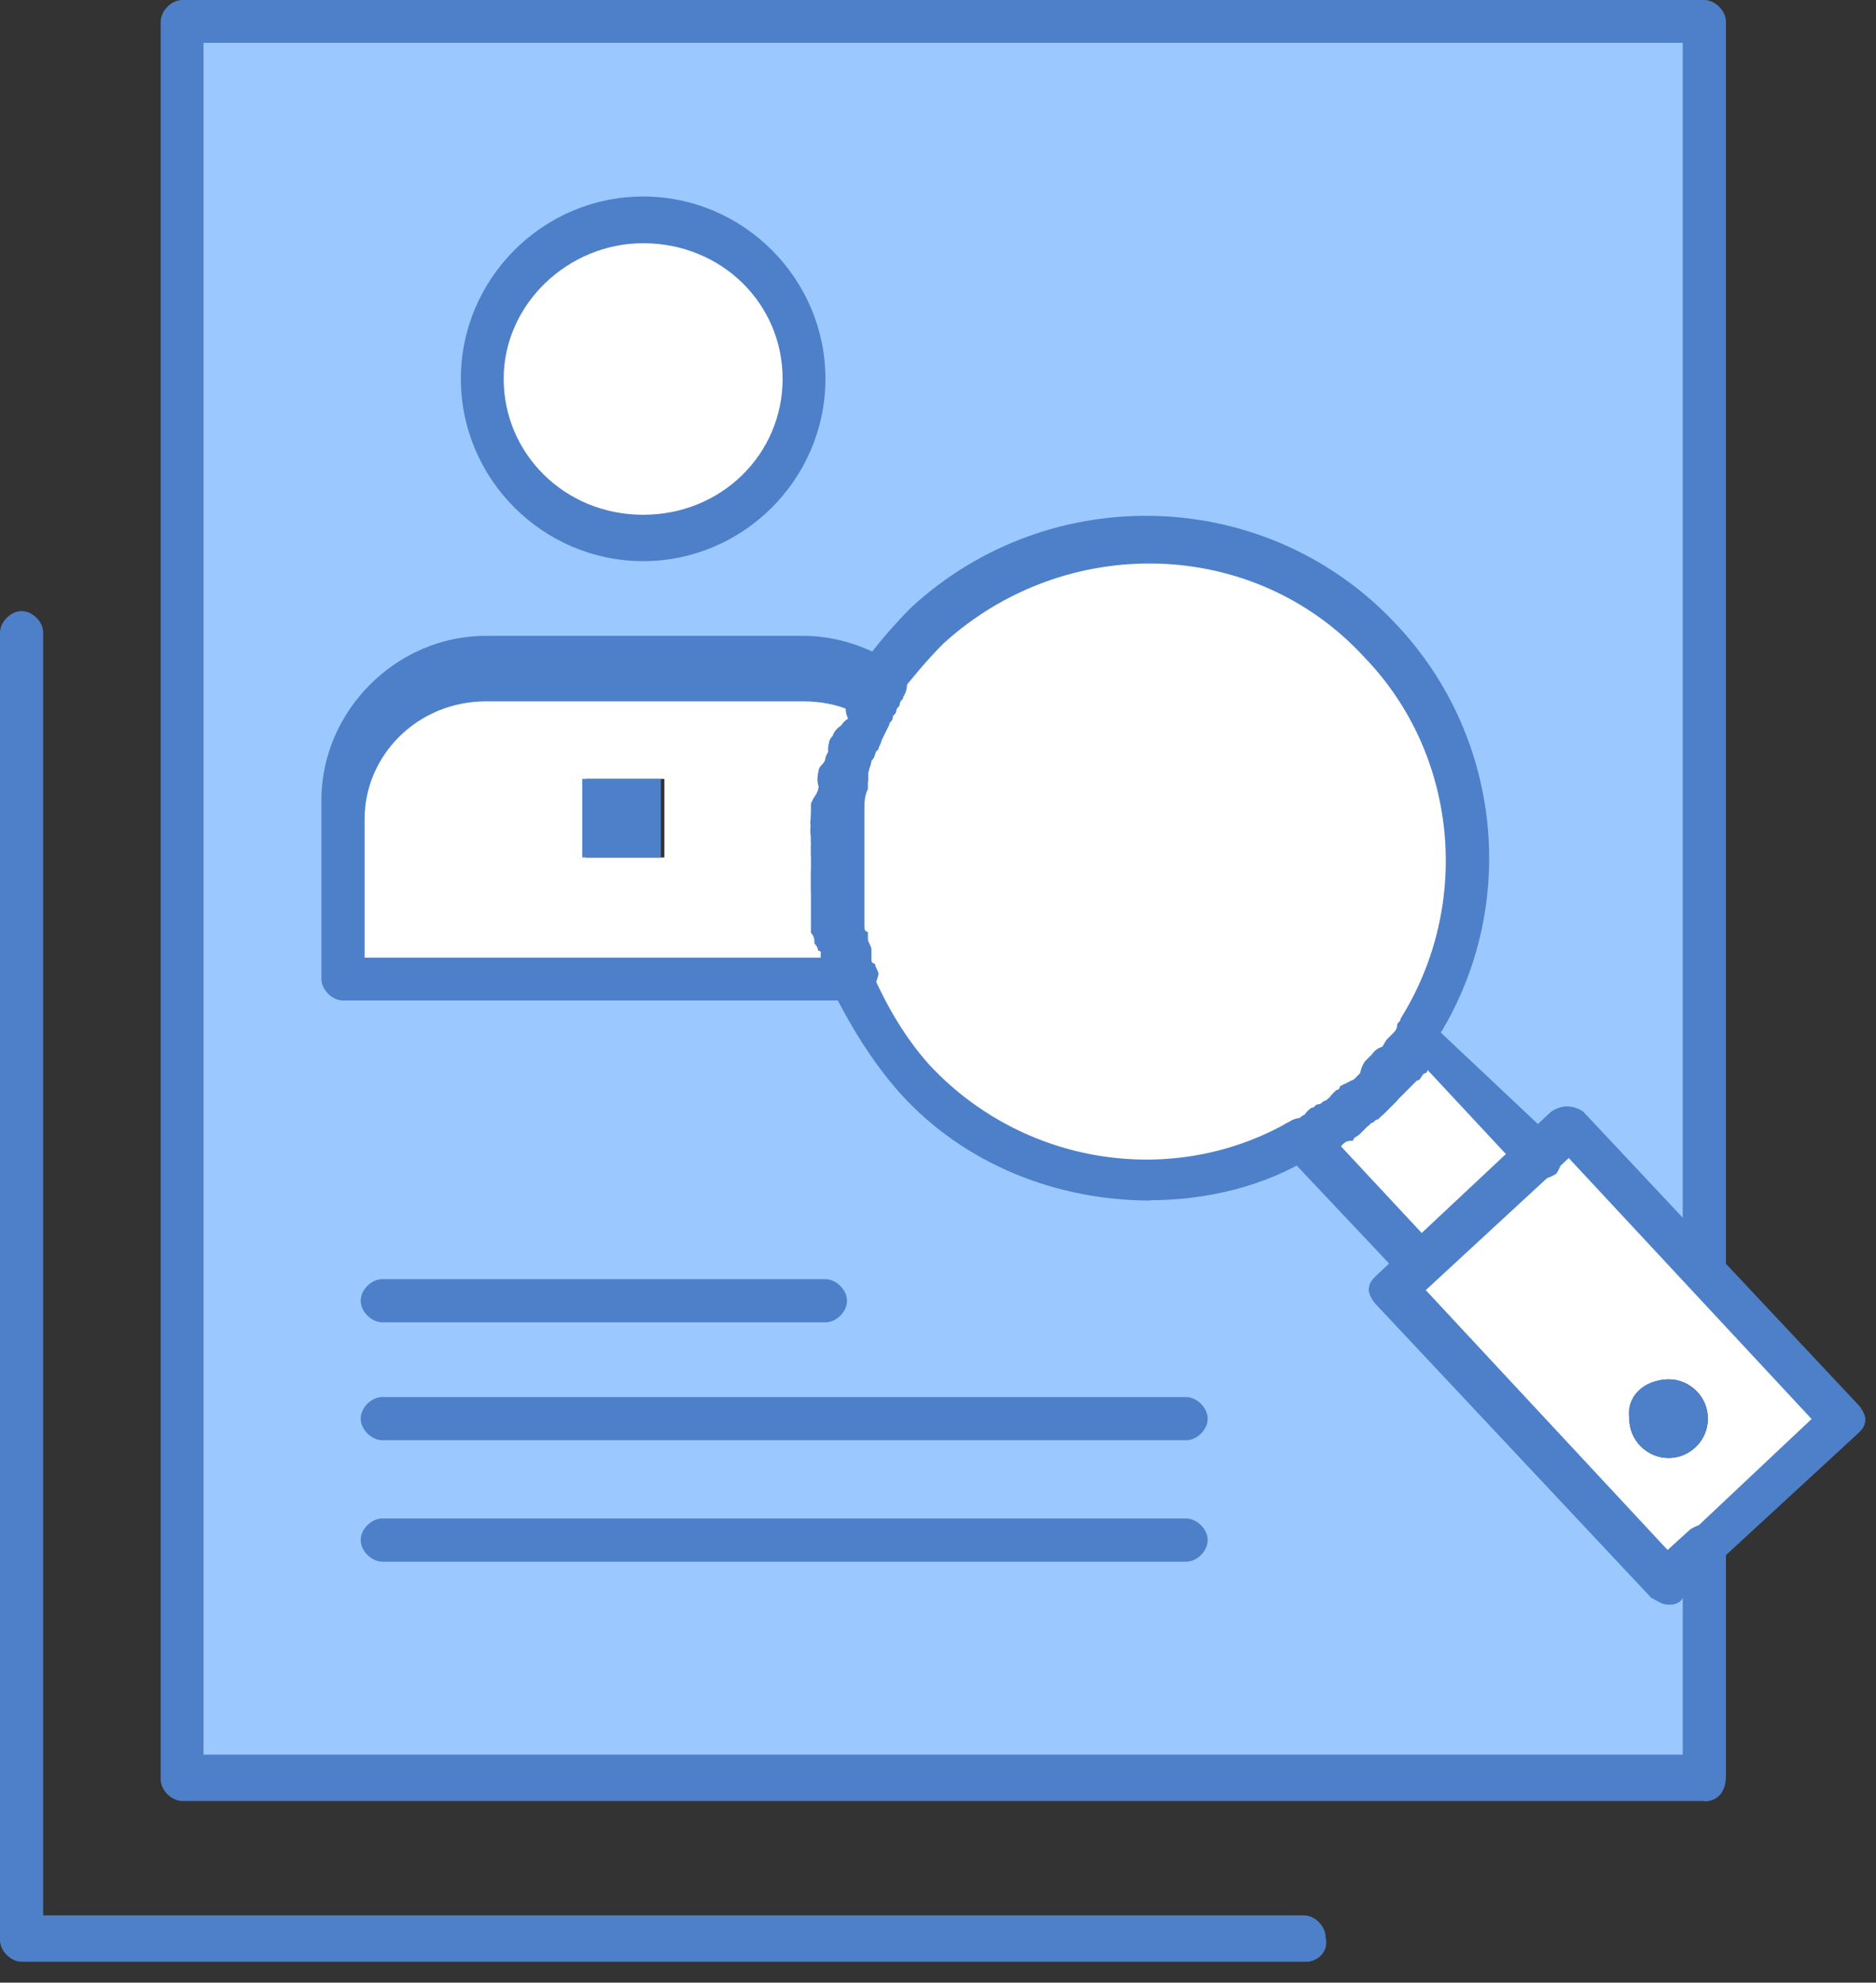 <?xml version="1.0" encoding="UTF-8"?> <svg xmlns="http://www.w3.org/2000/svg" width="53" height="56" viewBox="0 0 53 56" fill="none"><rect x="0" y="0" width="53" height="56" fill="#333333" stroke="none"/><g clip-path="url(#clip0_32_478)"><path d="M39.16 18.07C41.99 21.1 42.39 25.64 40.17 29.07C40.17 29.17 40.07 29.27 39.97 29.27C39.87 29.37 39.87 29.47 39.77 29.47C39.67 29.57 39.67 29.67 39.57 29.67C39.503 29.737 39.437 29.803 39.37 29.87C39.303 29.937 39.237 30.003 39.17 30.07L39.07 30.17L38.97 30.27L38.87 30.37C38.803 30.437 38.737 30.503 38.67 30.57C38.603 30.637 38.537 30.703 38.47 30.77C38.403 30.837 38.337 30.903 38.27 30.97C38.17 30.97 38.17 31.07 38.07 31.07L37.97 31.17L37.87 31.27L37.77 31.37C37.67 31.47 37.57 31.47 37.57 31.57C37.47 31.57 37.47 31.67 37.37 31.67C37.27 31.67 37.27 31.77 37.17 31.77C37.07 31.77 37.07 31.87 36.97 31.87C36.87 31.87 36.77 31.97 36.77 31.97C33.24 33.89 28.7 33.28 25.77 30.25C24.96 29.44 24.36 28.43 23.95 27.53C23.95 27.43 23.85 27.43 23.85 27.33C23.85 27.23 23.85 27.23 23.75 27.13C23.75 27.063 23.717 26.997 23.65 26.93V26.83C23.65 26.73 23.55 26.63 23.55 26.43C23.55 26.363 23.517 26.297 23.45 26.23C23.45 26.13 23.45 26.03 23.35 26.03V23.1V22.7C23.35 22.5 23.45 22.2 23.45 21.99C23.45 21.923 23.483 21.857 23.55 21.79C23.55 21.723 23.583 21.657 23.65 21.59C23.65 21.49 23.75 21.29 23.75 21.19C23.75 21.09 23.75 21.09 23.85 20.99C23.85 20.89 23.95 20.89 23.95 20.79C24.05 20.59 24.15 20.39 24.25 20.18C24.25 20.08 24.35 20.08 24.35 19.98C24.35 19.88 24.45 19.88 24.45 19.78C24.45 19.68 24.55 19.68 24.55 19.58C24.55 19.48 24.65 19.48 24.65 19.38C25.05 18.77 25.46 18.27 26.06 17.76C30 14.23 35.75 14.43 39.18 18.06L39.16 18.07Z" fill="white"></path><path d="M40.17 29.07L43.5 32.6L40.17 35.73L36.94 32.2C37.04 32.2 37.14 32.1 37.14 32.1C37.24 32.1 37.34 32 37.34 32C37.44 32 37.54 31.9 37.54 31.9C37.64 31.9 37.64 31.8 37.74 31.8C37.84 31.7 37.94 31.7 37.94 31.6C37.94 31.6 38.04 31.6 38.04 31.5L38.14 31.4L38.24 31.3C38.34 31.3 38.34 31.2 38.44 31.2C38.507 31.133 38.573 31.067 38.64 31C38.707 30.933 38.773 30.866 38.84 30.8C38.907 30.733 38.973 30.666 39.04 30.6L39.14 30.5L39.24 30.4L39.34 30.3C39.407 30.233 39.473 30.166 39.54 30.1C39.607 30.033 39.673 29.966 39.74 29.9C39.84 29.8 39.84 29.7 39.94 29.7C40.04 29.6 40.04 29.5 40.14 29.5C40.04 29.3 40.14 29.2 40.14 29.1L40.17 29.07Z" fill="white"></path><path d="M48.15 35.93L52.09 40.07L48.15 43.7L47.04 44.71L39.27 36.43L40.08 35.62L43.41 32.49L44.22 31.68L48.16 35.92L48.15 35.93ZM48.25 40.07C48.25 39.46 47.75 38.96 47.14 38.96C46.53 38.96 46.03 39.46 46.03 40.07C46.03 40.68 46.53 41.18 47.14 41.18C47.75 41.18 48.25 40.68 48.25 40.07Z" fill="white"></path><path d="M24.93 19.38C24.93 19.48 24.83 19.48 24.83 19.58C24.83 19.68 24.73 19.68 24.73 19.78C24.73 19.88 24.63 19.88 24.63 19.98C24.63 20.08 24.53 20.08 24.53 20.18C24.43 20.38 24.33 20.58 24.23 20.79C24.23 20.89 24.13 20.89 24.13 20.99C24.13 21.09 24.03 21.09 24.03 21.19C23.93 21.29 23.93 21.49 23.93 21.59C23.93 21.69 23.93 21.69 23.83 21.79C23.73 21.89 23.83 21.89 23.73 21.99C23.63 22.19 23.63 22.49 23.63 22.7V23.1V26.03C23.63 26.13 23.63 26.23 23.73 26.23C23.73 26.297 23.763 26.363 23.83 26.43C23.83 26.53 23.93 26.63 23.93 26.83V26.93C23.93 26.997 23.963 27.063 24.03 27.13C24.097 27.197 24.13 27.263 24.13 27.33C24.13 27.43 24.23 27.43 24.23 27.53H9.69V22.48C9.69 20.26 11.51 18.44 13.73 18.44H22.71C23.52 18.64 24.32 18.84 24.93 19.35V19.38ZM18.77 24.22V22H16.55V24.22H18.77Z" fill="white"></path><path d="M18.17 6.26C20.69 6.26 22.71 8.28 22.71 10.8C22.71 13.32 20.69 15.34 18.17 15.34C15.65 15.34 13.63 13.32 13.63 10.8C13.63 8.28 15.65 6.26 18.17 6.26Z" fill="white"></path><path d="M48.15 43.71V50.17H5.15V0.61H48.15V35.93L44.31 31.89L43.5 32.7L40.17 29.17C42.29 25.74 41.99 21.3 39.16 18.17C35.73 14.54 29.97 14.33 26.34 17.77C25.84 18.27 25.33 18.88 24.93 19.39C24.32 18.99 23.52 18.68 22.71 18.68H13.73C11.51 18.68 9.69 20.5 9.69 22.72V27.77H24.12C24.52 28.78 25.13 29.69 25.94 30.49C28.87 33.62 33.41 34.22 36.94 32.21L40.27 35.74L39.46 36.55L47.23 44.83L48.14 43.72L48.15 43.71ZM22.71 10.7C22.71 8.18 20.69 6.16 18.17 6.16C15.65 6.16 13.63 8.18 13.63 10.7C13.63 13.22 15.65 15.24 18.17 15.24C20.69 15.24 22.71 13.22 22.71 10.7Z" fill="#9BC9FF"></path><path d="M47.14 38.96C47.75 38.96 48.25 39.46 48.25 40.07C48.25 40.68 47.75 41.18 47.14 41.18C46.53 41.18 46.03 40.68 46.03 40.07C45.93 39.46 46.43 38.96 47.14 38.96Z" fill="#4D80C9"></path><path d="M18.67 22H16.45V24.22H18.67V22Z" fill="#4D80C9"></path><path d="M47.14 45.32C46.94 45.32 46.84 45.22 46.64 45.12C46.44 44.82 46.44 44.51 46.64 44.21L47.75 43.2C48.05 43 48.36 43 48.66 43.2C48.86 43.5 48.86 43.81 48.66 44.11L47.55 45.12C47.45 45.32 47.25 45.32 47.15 45.32H47.14Z" fill="#4D80C9"></path><path d="M48.15 50.87H5.15C4.85 50.87 4.54 50.57 4.54 50.26V0.61C4.54 0.31 4.84 0 5.15 0H48.15C48.45 0 48.76 0.3 48.76 0.61V35.93C48.76 36.23 48.46 36.54 48.15 36.54C47.84 36.54 47.54 36.24 47.54 35.93V1.21H5.75V49.56H47.54V43.71C47.54 43.41 47.84 43.1 48.15 43.1C48.46 43.1 48.76 43.4 48.76 43.71V50.17C48.76 50.57 48.56 50.88 48.15 50.88V50.87Z" fill="#4D80C9"></path><path d="M24.73 20.29C24.63 20.29 24.53 20.29 24.43 20.19C24.13 19.99 24.03 19.58 24.23 19.28C24.23 19.18 24.33 19.18 24.33 19.08C24.53 18.78 24.94 18.68 25.24 18.88C25.54 19.08 25.64 19.49 25.44 19.79C25.44 19.89 25.34 19.89 25.34 19.99C25.14 20.19 24.94 20.29 24.73 20.29Z" fill="#4D80C9"></path><path d="M24.63 20.49C24.53 20.49 24.43 20.49 24.33 20.39C24.03 20.19 23.93 19.89 24.13 19.48C24.13 19.38 24.23 19.38 24.23 19.28C24.43 18.98 24.84 18.88 25.14 19.08C25.44 19.28 25.54 19.69 25.34 19.99C25.34 20.09 25.24 20.09 25.24 20.19C25.04 20.39 24.84 20.49 24.63 20.49Z" fill="#4D80C9"></path><path d="M24.53 20.69C24.43 20.69 24.33 20.69 24.23 20.59C23.93 20.39 23.83 20.09 23.93 19.78C23.93 19.68 24.03 19.68 24.03 19.58C24.23 19.28 24.53 19.18 24.94 19.38C25.24 19.58 25.34 19.88 25.14 20.29C25.14 20.39 25.04 20.39 25.04 20.49C24.94 20.59 24.74 20.69 24.54 20.69H24.53Z" fill="#4D80C9"></path><path d="M24.12 21.6H23.92C23.62 21.5 23.42 21.1 23.62 20.79C23.62 20.69 23.72 20.59 23.72 20.59C23.82 20.29 24.22 20.09 24.53 20.29C24.83 20.39 25.03 20.79 24.83 21.1C24.83 21.2 24.73 21.2 24.73 21.3C24.63 21.4 24.33 21.6 24.12 21.6Z" fill="#4D80C9"></path><path d="M24.02 21.8H23.82C23.52 21.7 23.32 21.3 23.42 20.99C23.42 20.924 23.453 20.857 23.52 20.79C23.62 20.49 24.02 20.29 24.33 20.49C24.63 20.59 24.83 20.99 24.63 21.3C24.63 21.367 24.597 21.433 24.53 21.5C24.53 21.6 24.33 21.8 24.03 21.8H24.02Z" fill="#4D80C9"></path><path d="M23.72 22.61H23.52C23.22 22.51 23.02 22.21 23.12 21.8C23.12 21.733 23.153 21.667 23.22 21.6C23.287 21.534 23.32 21.467 23.32 21.4C23.42 21.1 23.72 20.9 24.13 21C24.43 21.1 24.63 21.4 24.53 21.81V22.01C24.53 22.077 24.497 22.143 24.43 22.21C24.33 22.51 24.03 22.61 23.72 22.61Z" fill="#4D80C9"></path><path d="M23.52 23.82C23.12 23.72 22.81 23.42 22.91 23.11V22.71C23.01 22.41 23.31 22.1 23.62 22.21C23.92 22.31 24.23 22.61 24.12 22.92V23.32C24.12 23.52 23.82 23.82 23.51 23.82H23.52Z" fill="#4D80C9"></path><path d="M23.52 24.02C23.12 24.02 22.81 23.72 22.91 23.31V23.11C22.91 22.81 23.31 22.5 23.62 22.5C23.93 22.5 24.23 22.8 24.12 23.21V23.41C24.12 23.71 23.82 24.02 23.51 24.02H23.52Z" fill="#4D80C9"></path><path d="M23.52 24.43C23.12 24.43 22.91 24.13 22.91 23.72V23.52C22.91 23.22 23.21 22.91 23.62 22.91C23.92 22.91 24.23 23.21 24.23 23.62V23.82C24.13 24.22 23.83 24.43 23.52 24.43Z" fill="#4D80C9"></path><path d="M23.52 24.73C23.22 24.73 22.91 24.43 22.91 24.12V23.92C22.91 23.62 23.21 23.31 23.62 23.31C23.92 23.31 24.23 23.61 24.23 24.02V24.12C24.13 24.42 23.83 24.73 23.52 24.73Z" fill="#4D80C9"></path><path d="M23.52 25.74C23.22 25.74 22.91 25.54 22.91 25.13V24.63C22.91 24.33 23.21 24.02 23.52 24.02C23.83 24.02 24.13 24.32 24.13 24.63V24.93V25.03C24.23 25.43 23.93 25.74 23.52 25.74Z" fill="#4D80C9"></path><path d="M23.62 26.34C23.32 26.34 23.01 26.14 23.01 25.84V25.64C23.01 25.34 23.21 24.93 23.51 24.93C23.81 24.93 24.22 25.13 24.22 25.43V25.53C24.32 25.83 24.02 26.24 23.72 26.24L23.62 26.34Z" fill="#4D80C9"></path><path d="M23.72 26.85C23.42 26.85 23.22 26.65 23.11 26.35V25.95C23.01 25.65 23.31 25.24 23.61 25.24C23.91 25.14 24.32 25.44 24.32 25.74V25.94V26.14C24.42 26.44 24.22 26.85 23.82 26.85H23.72Z" fill="#4D80C9"></path><path d="M23.82 27.25C23.52 27.25 23.32 27.05 23.21 26.75C23.21 26.683 23.177 26.617 23.11 26.55C23.01 26.25 23.21 25.84 23.61 25.84C23.91 25.74 24.32 25.94 24.32 26.34V26.54C24.42 26.84 24.22 27.25 23.92 27.35C23.92 27.25 23.82 27.25 23.82 27.25Z" fill="#4D80C9"></path><path d="M23.92 27.76C23.62 27.76 23.42 27.56 23.31 27.36C23.31 27.294 23.277 27.227 23.21 27.16C23.11 26.86 23.31 26.45 23.61 26.35C23.91 26.25 24.32 26.45 24.42 26.75V26.85C24.52 27.15 24.32 27.56 24.02 27.66C24.02 27.727 23.987 27.76 23.92 27.76Z" fill="#4D80C9"></path><path d="M24.02 28.06C23.82 28.06 23.52 27.96 23.41 27.66C23.41 27.593 23.377 27.527 23.31 27.46C23.21 27.16 23.41 26.75 23.71 26.65C24.01 26.55 24.42 26.75 24.52 27.05V27.15C24.62 27.45 24.52 27.86 24.12 27.96C24.22 28.06 24.12 28.06 24.02 28.06Z" fill="#4D80C9"></path><path d="M32.5 33.91C29.88 33.91 27.25 32.9 25.43 30.88C24.62 29.97 24.02 28.96 23.51 27.95C23.41 27.65 23.51 27.24 23.81 27.14C24.11 27.04 24.52 27.14 24.62 27.44C25.02 28.35 25.53 29.26 26.24 30.06C28.86 32.89 33.1 33.59 36.43 31.68C36.73 31.48 37.14 31.58 37.24 31.88C37.44 32.18 37.34 32.59 37.04 32.69C35.73 33.5 34.11 33.9 32.5 33.9V33.91Z" fill="#4D80C9"></path><path d="M37.14 32.7C36.94 32.7 36.74 32.6 36.64 32.4C36.44 32.1 36.54 31.69 36.84 31.49C36.94 31.49 36.94 31.39 37.04 31.39C37.34 31.19 37.75 31.29 37.95 31.59C38.15 31.89 38.05 32.3 37.75 32.5C37.65 32.5 37.55 32.6 37.55 32.6C37.35 32.6 37.25 32.7 37.15 32.7H37.14Z" fill="#4D80C9"></path><path d="M37.35 32.5C37.15 32.5 36.95 32.4 36.85 32.2C36.65 31.9 36.75 31.49 37.05 31.29C37.15 31.29 37.15 31.19 37.25 31.19C37.35 31.19 37.35 31.09 37.45 31.09C37.75 30.89 38.16 30.99 38.36 31.19C38.56 31.39 38.46 31.9 38.26 32.1C38.16 32.2 38.06 32.2 37.96 32.3C37.86 32.3 37.76 32.4 37.76 32.5H37.36H37.35Z" fill="#4D80C9"></path><path d="M38.05 32.1C37.85 32.1 37.65 32 37.55 31.8C37.35 31.5 37.45 31.09 37.65 30.89L37.75 30.79C37.75 30.79 37.85 30.79 37.85 30.69C38.15 30.49 38.56 30.49 38.76 30.79C38.96 31.09 38.96 31.5 38.66 31.7L38.56 31.8L38.46 31.9C38.36 32 38.16 32.1 38.06 32.1H38.05Z" fill="#4D80C9"></path><path d="M38.35 31.8C38.15 31.8 37.95 31.7 37.85 31.6C37.65 31.3 37.65 30.89 37.95 30.69L38.05 30.59C38.35 30.39 38.76 30.39 38.96 30.69C39.16 30.99 39.16 31.4 38.86 31.6C38.793 31.667 38.727 31.733 38.66 31.8H38.36H38.35Z" fill="#4D80C9"></path><path d="M38.56 31.69C38.36 31.69 38.16 31.59 38.06 31.49C37.86 31.19 37.86 30.78 38.16 30.58C38.227 30.513 38.293 30.447 38.36 30.38C38.427 30.313 38.493 30.247 38.56 30.18C38.76 29.98 39.17 29.98 39.47 30.18C39.67 30.38 39.67 30.79 39.47 31.09C39.403 31.157 39.337 31.223 39.27 31.29C39.203 31.357 39.137 31.423 39.07 31.49C38.87 31.59 38.67 31.69 38.57 31.69H38.56Z" fill="#4D80C9"></path><path d="M39.06 31.09C38.86 31.09 38.76 30.99 38.56 30.89C38.36 30.69 38.36 30.28 38.56 29.98L38.66 29.88L38.76 29.78C38.96 29.48 39.37 29.48 39.67 29.68C39.97 29.88 39.97 30.29 39.77 30.59L39.67 30.69L39.57 30.79C39.47 31.09 39.27 31.09 39.07 31.09H39.06Z" fill="#4D80C9"></path><path d="M39.36 30.89C39.26 30.89 39.06 30.79 38.96 30.69C38.66 30.49 38.66 30.08 38.96 29.78C39.027 29.713 39.06 29.647 39.06 29.58C39.06 29.513 39.127 29.447 39.26 29.38C39.46 29.08 39.87 29.08 40.17 29.28C40.47 29.48 40.47 29.89 40.27 30.19C40.17 30.29 40.17 30.39 40.07 30.39C40.003 30.457 39.937 30.523 39.87 30.59C39.67 30.79 39.57 30.89 39.37 30.89H39.36Z" fill="#4D80C9"></path><path d="M39.67 30.38C39.57 30.38 39.37 30.38 39.27 30.28C38.97 30.08 38.97 29.67 39.17 29.37C39.237 29.303 39.303 29.237 39.37 29.17C39.437 29.103 39.47 29.037 39.47 28.97C39.47 28.87 39.57 28.87 39.57 28.77C41.59 25.54 41.18 21.3 38.56 18.58C35.43 15.15 30.08 15.05 26.65 18.18C26.15 18.68 25.74 19.19 25.34 19.69C25.14 19.99 24.73 20.09 24.43 19.89C24.13 19.69 24.03 19.28 24.23 18.98C24.63 18.37 25.14 17.77 25.74 17.16C29.68 13.53 35.83 13.73 39.47 17.66C42.5 20.89 42.9 25.74 40.58 29.37C40.48 29.47 40.48 29.57 40.38 29.67C40.28 29.77 40.28 29.87 40.18 29.97C40.08 30.07 40.08 30.17 39.98 30.17C40.08 30.37 39.88 30.37 39.68 30.37L39.67 30.38Z" fill="#4D80C9"></path><path d="M40.17 36.34C39.97 36.34 39.87 36.24 39.67 36.14L36.34 32.61C36.24 32.51 36.14 32.31 36.14 32.11C36.14 31.91 36.24 31.71 36.44 31.71C36.54 31.71 36.64 31.61 36.64 31.61C36.74 31.61 36.74 31.51 36.84 31.51C36.94 31.51 36.94 31.41 37.04 31.41C37.14 31.41 37.14 31.31 37.24 31.31C37.34 31.31 37.34 31.21 37.44 31.11L37.54 31.01C37.54 31.01 37.64 31.01 37.64 30.91H37.74C37.84 30.91 37.84 30.81 37.94 30.81C38.007 30.743 38.073 30.677 38.14 30.61C38.207 30.543 38.273 30.477 38.34 30.41L38.44 30.31L38.54 30.21L38.64 30.11C38.707 30.043 38.773 29.977 38.84 29.91C38.907 29.843 38.973 29.777 39.04 29.71C39.107 29.643 39.173 29.577 39.24 29.51C39.307 29.443 39.373 29.377 39.44 29.31C39.507 29.243 39.54 29.177 39.54 29.11C39.64 28.91 39.84 28.81 40.04 28.81C40.24 28.81 40.44 28.91 40.54 29.01L43.97 32.24C44.17 32.54 44.17 32.85 43.97 33.15C43.67 33.35 43.36 33.35 43.06 33.15L40.33 30.22C40.33 30.22 40.33 30.32 40.23 30.32C40.13 30.42 40.13 30.52 40.03 30.52C39.963 30.587 39.897 30.653 39.83 30.72L39.73 30.82L39.63 30.92L39.53 31.02C39.463 31.087 39.397 31.153 39.33 31.22C39.263 31.287 39.197 31.353 39.13 31.42C39.063 31.487 38.997 31.553 38.93 31.62C38.83 31.62 38.83 31.72 38.73 31.72L38.63 31.82L38.53 31.92L38.43 32.02C38.33 32.12 38.23 32.12 38.23 32.22C38.13 32.22 38.03 32.22 37.93 32.32H37.83L40.56 35.25C40.76 35.55 40.76 35.86 40.56 36.16C40.46 36.26 40.36 36.36 40.16 36.36L40.17 36.34Z" fill="#4D80C9"></path><path d="M47.14 45.32C46.94 45.32 46.84 45.22 46.64 45.12L38.87 36.84C38.77 36.74 38.67 36.54 38.67 36.44C38.67 36.24 38.77 36.14 38.87 36.04L43.82 31.4C44.12 31.2 44.43 31.2 44.73 31.4L52.5 39.68C52.6 39.78 52.7 39.98 52.7 40.08C52.7 40.28 52.6 40.38 52.5 40.48L48.56 44.11L47.45 45.12C47.45 45.32 47.25 45.32 47.15 45.32H47.14ZM40.28 36.44L47.14 43.81L47.75 43.31L51.18 40.08L44.32 32.71L40.28 36.44Z" fill="#4D80C9"></path><path d="M23.32 37.35H10.8C10.5 37.35 10.19 37.05 10.19 36.74C10.19 36.43 10.49 36.13 10.8 36.13H23.32C23.62 36.13 23.93 36.43 23.93 36.74C23.93 37.05 23.63 37.35 23.32 37.35Z" fill="#4D80C9"></path><path d="M33.51 40.68H10.8C10.5 40.68 10.19 40.38 10.19 40.07C10.19 39.76 10.49 39.46 10.8 39.46H33.51C33.81 39.46 34.12 39.76 34.12 40.07C34.12 40.38 33.82 40.68 33.51 40.68Z" fill="#4D80C9"></path><path d="M33.51 44.11H10.8C10.5 44.11 10.19 43.81 10.19 43.5C10.19 43.19 10.49 42.89 10.8 42.89H33.51C33.81 42.89 34.12 43.19 34.12 43.5C34.12 43.81 33.82 44.11 33.51 44.11Z" fill="#4D80C9"></path><path d="M24.12 28.26H9.69C9.39 28.26 9.08 27.96 9.08 27.65V22.6C9.08 20.08 11.2 17.96 13.72 17.96H22.7C23.61 17.96 24.52 18.26 25.32 18.77C25.62 18.97 25.72 19.38 25.52 19.68C25.52 19.78 25.42 19.78 25.42 19.88C25.42 19.98 25.32 19.98 25.32 20.08C25.32 20.18 25.22 20.18 25.22 20.28C25.22 20.38 25.12 20.38 25.12 20.48C25.02 20.68 24.92 20.88 24.82 21.09C24.82 21.19 24.72 21.19 24.72 21.29C24.72 21.357 24.687 21.423 24.62 21.49C24.62 21.59 24.52 21.79 24.52 21.89V22.09V22.29C24.42 22.49 24.42 22.69 24.42 22.9V23.3V23.7V24V24.1V25.01V25.11V25.92V26.12C24.42 26.22 24.42 26.32 24.52 26.32V26.52C24.52 26.62 24.62 26.72 24.62 26.82V26.92V27.02V27.12C24.62 27.12 24.62 27.22 24.72 27.22C24.72 27.32 24.82 27.42 24.82 27.52C24.72 27.92 24.52 28.23 24.11 28.23L24.12 28.26ZM10.29 27.05H23.21C23.21 26.95 23.21 26.85 23.11 26.85C23.11 26.783 23.077 26.717 23.01 26.65C23.01 26.55 23.01 26.45 22.91 26.35V26.15V23.83V23.43V23.03C22.91 22.83 23.01 22.53 23.11 22.32C23.11 22.253 23.143 22.187 23.21 22.12C23.21 22.053 23.243 21.987 23.31 21.92C23.41 21.72 23.41 21.62 23.51 21.42C23.51 21.32 23.61 21.32 23.61 21.22C23.61 21.12 23.71 21.02 23.71 21.02C23.81 20.82 23.91 20.62 24.01 20.31C24.01 20.21 24.11 20.21 24.11 20.11C23.71 19.91 23.2 19.81 22.7 19.81H13.73C11.81 19.81 10.3 21.32 10.3 23.14V27.08L10.29 27.05Z" fill="#4D80C9"></path><path d="M18.17 15.85C15.34 15.85 13.02 13.53 13.02 10.7C13.02 7.87 15.34 5.55 18.17 5.55C21 5.55 23.32 7.87 23.32 10.7C23.32 13.53 21 15.85 18.17 15.85ZM18.17 6.87C16.05 6.87 14.23 8.59 14.23 10.7C14.23 12.81 15.95 14.54 18.17 14.54C20.39 14.54 22.11 12.82 22.11 10.7C22.11 8.58 20.39 6.87 18.17 6.87Z" fill="#4D80C9"></path><path d="M36.84 55.41H0.61C0.31 55.41 0 55.11 0 54.8V17.87C0 17.57 0.3 17.26 0.61 17.26C0.92 17.26 1.22 17.56 1.22 17.87V54.1H36.84C37.14 54.1 37.45 54.4 37.45 54.71C37.55 55.11 37.25 55.42 36.84 55.42V55.41Z" fill="#4D80C9"></path></g><defs><clipPath id="clip0_32_478"><rect width="52.69" height="55.41" fill="white"></rect></clipPath></defs></svg> 